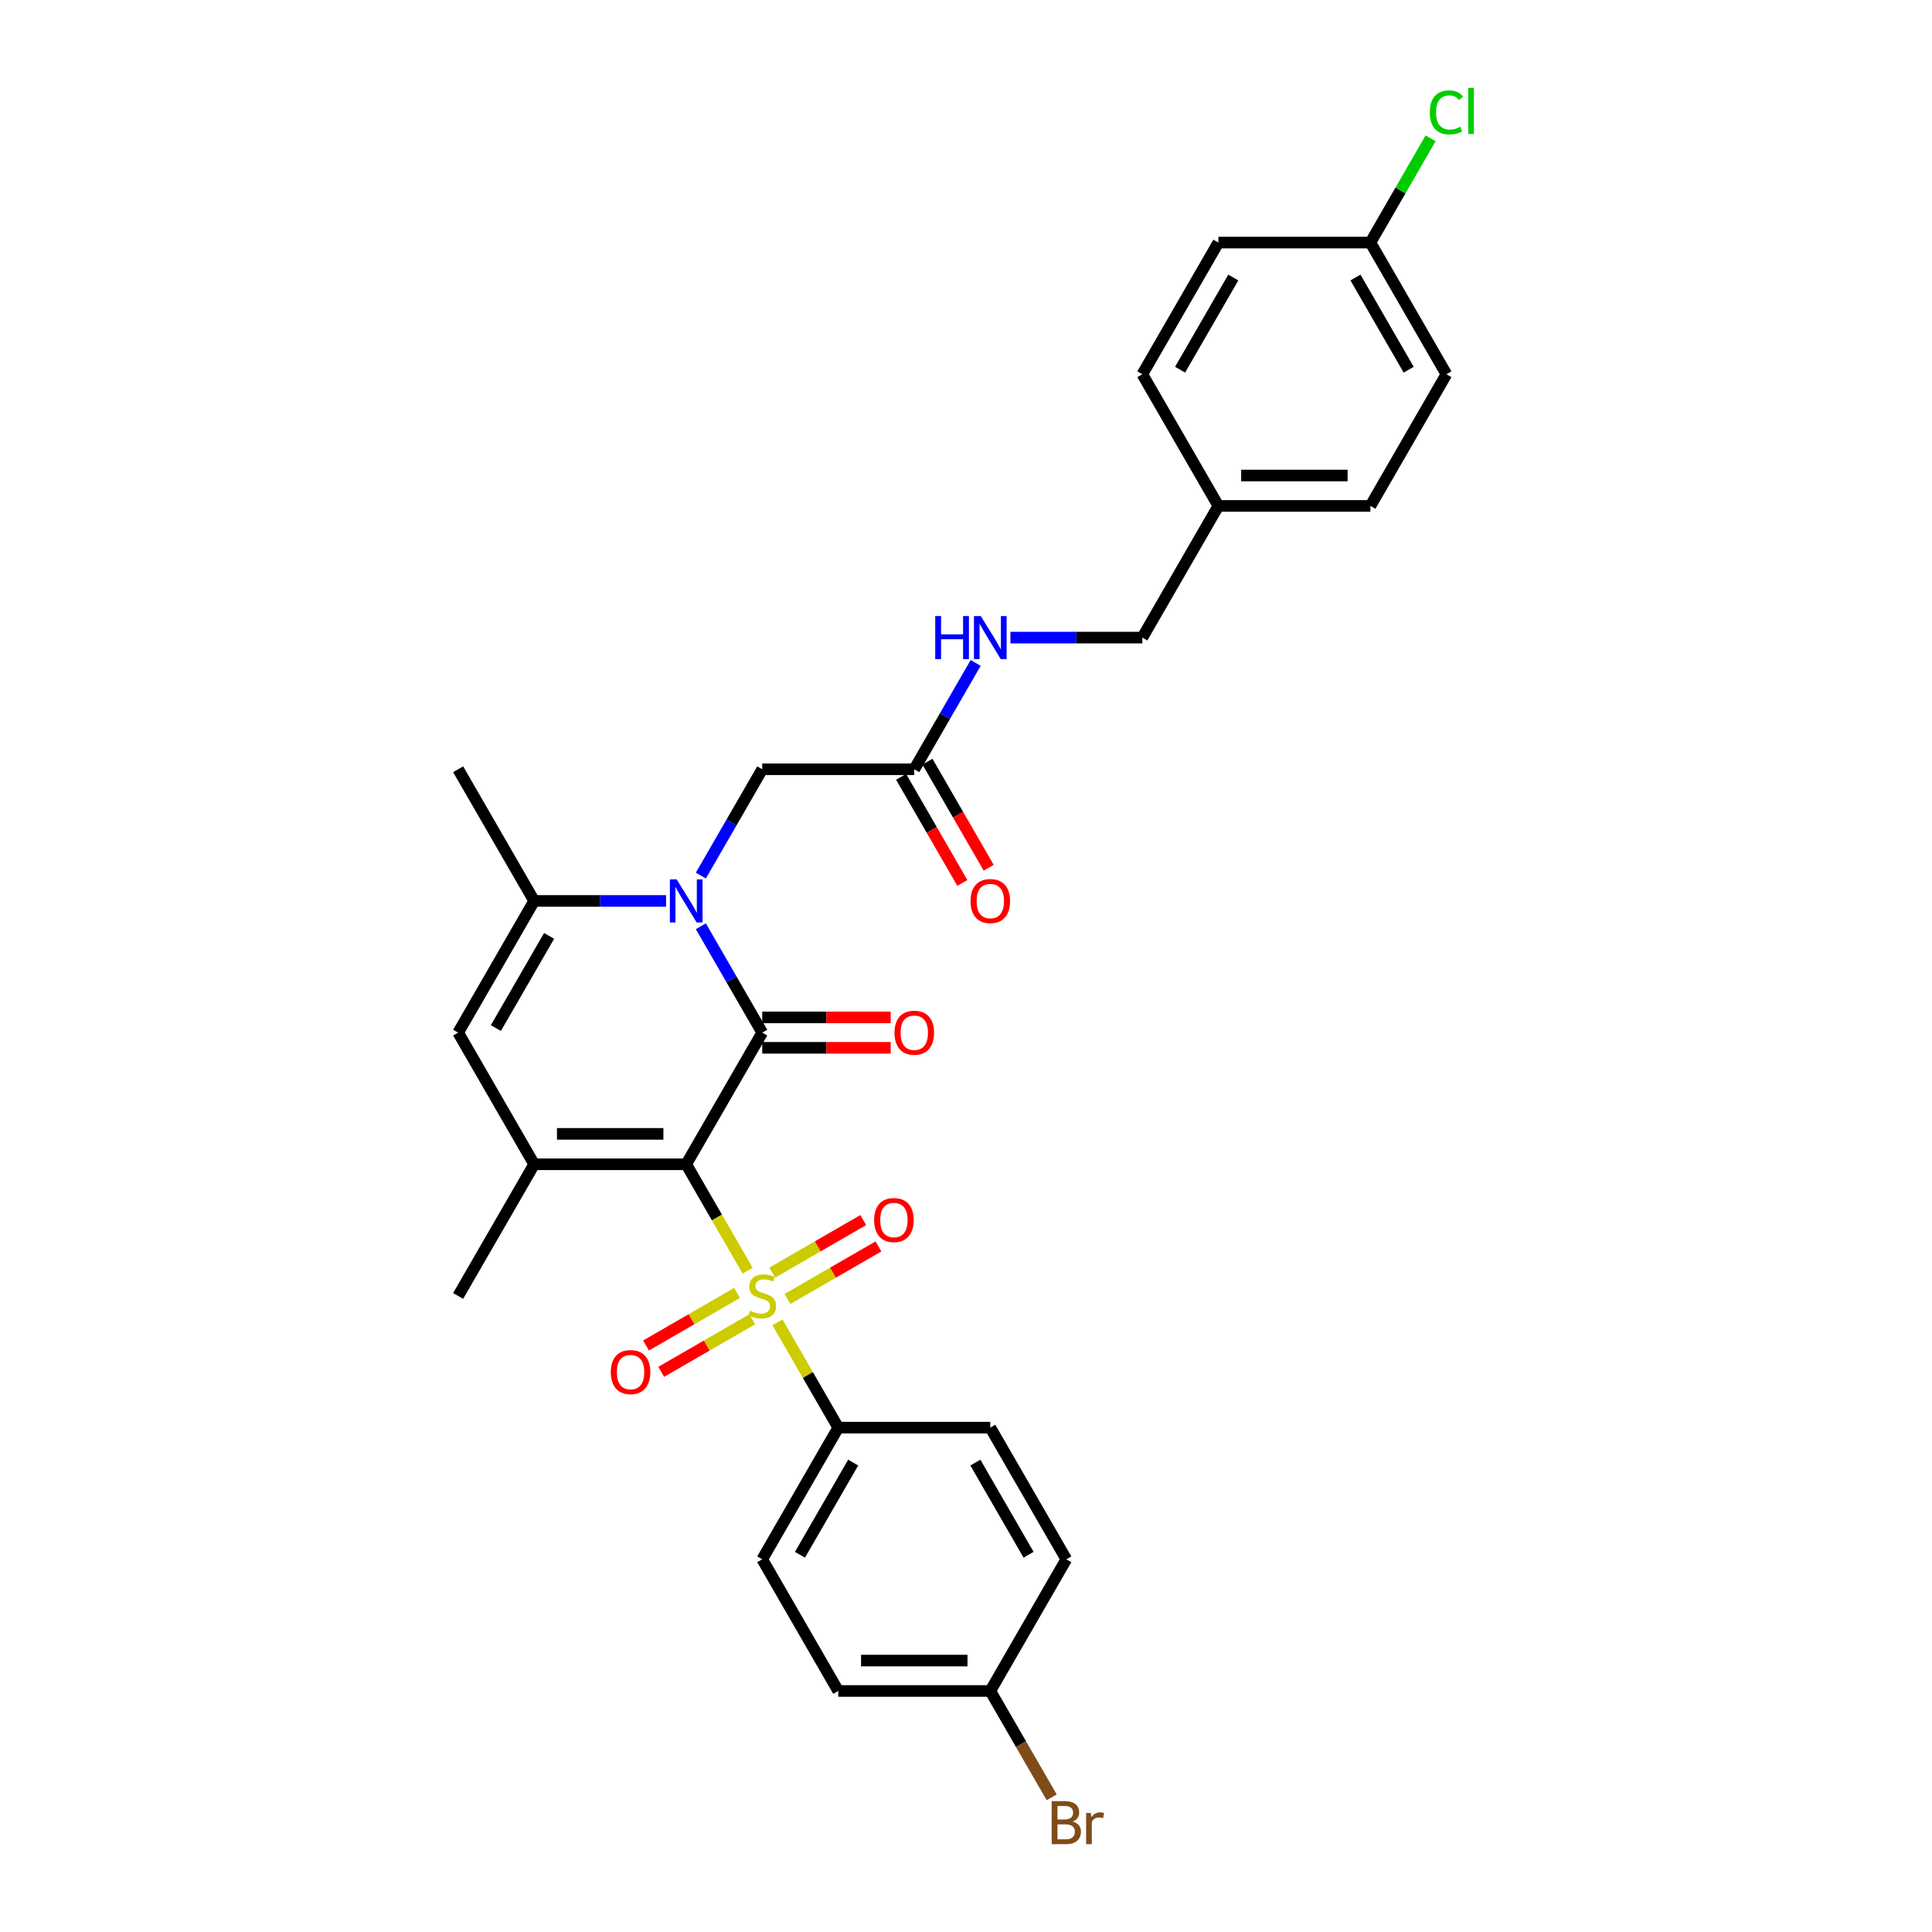 <?xml version='1.0' encoding='iso-8859-1'?>
<svg version='1.1' baseProfile='full'
              xmlns='http://www.w3.org/2000/svg'
                      xmlns:rdkit='http://www.rdkit.org/xml'
                      xmlns:xlink='http://www.w3.org/1999/xlink'
                  xml:space='preserve'
width='1000px' height='1000px' viewBox='0 0 1000 1000'>
<!-- END OF HEADER -->
<rect style='opacity:1.0;fill:#FFFFFF;stroke:none' width='1000' height='1000' x='0' y='0'> </rect>
<path class='bond-0' d='M 355.181,602.632 L 371.08,630.169' style='fill:none;fill-rule:evenodd;stroke:#000000;stroke-width:6px;stroke-linecap:butt;stroke-linejoin:miter;stroke-opacity:1' />
<path class='bond-0' d='M 371.08,630.169 L 386.978,657.707' style='fill:none;fill-rule:evenodd;stroke:#CCCC00;stroke-width:6px;stroke-linecap:butt;stroke-linejoin:miter;stroke-opacity:1' />
<path class='bond-1' d='M 355.181,602.632 L 394.53,534.478' style='fill:none;fill-rule:evenodd;stroke:#000000;stroke-width:6px;stroke-linecap:butt;stroke-linejoin:miter;stroke-opacity:1' />
<path class='bond-3' d='M 355.181,602.632 L 276.484,602.632' style='fill:none;fill-rule:evenodd;stroke:#000000;stroke-width:6px;stroke-linecap:butt;stroke-linejoin:miter;stroke-opacity:1' />
<path class='bond-3' d='M 343.376,586.893 L 288.288,586.893' style='fill:none;fill-rule:evenodd;stroke:#000000;stroke-width:6px;stroke-linecap:butt;stroke-linejoin:miter;stroke-opacity:1' />
<path class='bond-6' d='M 402.427,684.464 L 418.153,711.702' style='fill:none;fill-rule:evenodd;stroke:#CCCC00;stroke-width:6px;stroke-linecap:butt;stroke-linejoin:miter;stroke-opacity:1' />
<path class='bond-6' d='M 418.153,711.702 L 433.878,738.94' style='fill:none;fill-rule:evenodd;stroke:#000000;stroke-width:6px;stroke-linecap:butt;stroke-linejoin:miter;stroke-opacity:1' />
<path class='bond-8' d='M 407.578,672.34 L 431.131,658.742' style='fill:none;fill-rule:evenodd;stroke:#CCCC00;stroke-width:6px;stroke-linecap:butt;stroke-linejoin:miter;stroke-opacity:1' />
<path class='bond-8' d='M 431.131,658.742 L 454.684,645.144' style='fill:none;fill-rule:evenodd;stroke:#FF0000;stroke-width:6px;stroke-linecap:butt;stroke-linejoin:miter;stroke-opacity:1' />
<path class='bond-8' d='M 399.708,658.709 L 423.261,645.111' style='fill:none;fill-rule:evenodd;stroke:#CCCC00;stroke-width:6px;stroke-linecap:butt;stroke-linejoin:miter;stroke-opacity:1' />
<path class='bond-8' d='M 423.261,645.111 L 446.814,631.513' style='fill:none;fill-rule:evenodd;stroke:#FF0000;stroke-width:6px;stroke-linecap:butt;stroke-linejoin:miter;stroke-opacity:1' />
<path class='bond-9' d='M 381.482,669.232 L 357.929,682.831' style='fill:none;fill-rule:evenodd;stroke:#CCCC00;stroke-width:6px;stroke-linecap:butt;stroke-linejoin:miter;stroke-opacity:1' />
<path class='bond-9' d='M 357.929,682.831 L 334.376,696.429' style='fill:none;fill-rule:evenodd;stroke:#FF0000;stroke-width:6px;stroke-linecap:butt;stroke-linejoin:miter;stroke-opacity:1' />
<path class='bond-9' d='M 389.351,682.863 L 365.799,696.461' style='fill:none;fill-rule:evenodd;stroke:#CCCC00;stroke-width:6px;stroke-linecap:butt;stroke-linejoin:miter;stroke-opacity:1' />
<path class='bond-9' d='M 365.799,696.461 L 342.246,710.06' style='fill:none;fill-rule:evenodd;stroke:#FF0000;stroke-width:6px;stroke-linecap:butt;stroke-linejoin:miter;stroke-opacity:1' />
<path class='bond-2' d='M 394.53,534.478 L 378.64,506.957' style='fill:none;fill-rule:evenodd;stroke:#000000;stroke-width:6px;stroke-linecap:butt;stroke-linejoin:miter;stroke-opacity:1' />
<path class='bond-2' d='M 378.64,506.957 L 362.751,479.435' style='fill:none;fill-rule:evenodd;stroke:#0000FF;stroke-width:6px;stroke-linecap:butt;stroke-linejoin:miter;stroke-opacity:1' />
<path class='bond-11' d='M 394.53,542.348 L 427.779,542.348' style='fill:none;fill-rule:evenodd;stroke:#000000;stroke-width:6px;stroke-linecap:butt;stroke-linejoin:miter;stroke-opacity:1' />
<path class='bond-11' d='M 427.779,542.348 L 461.029,542.348' style='fill:none;fill-rule:evenodd;stroke:#FF0000;stroke-width:6px;stroke-linecap:butt;stroke-linejoin:miter;stroke-opacity:1' />
<path class='bond-11' d='M 394.53,526.609 L 427.779,526.609' style='fill:none;fill-rule:evenodd;stroke:#000000;stroke-width:6px;stroke-linecap:butt;stroke-linejoin:miter;stroke-opacity:1' />
<path class='bond-11' d='M 427.779,526.609 L 461.029,526.609' style='fill:none;fill-rule:evenodd;stroke:#FF0000;stroke-width:6px;stroke-linecap:butt;stroke-linejoin:miter;stroke-opacity:1' />
<path class='bond-7' d='M 362.751,453.213 L 378.64,425.692' style='fill:none;fill-rule:evenodd;stroke:#0000FF;stroke-width:6px;stroke-linecap:butt;stroke-linejoin:miter;stroke-opacity:1' />
<path class='bond-7' d='M 378.64,425.692 L 394.53,398.17' style='fill:none;fill-rule:evenodd;stroke:#000000;stroke-width:6px;stroke-linecap:butt;stroke-linejoin:miter;stroke-opacity:1' />
<path class='bond-30' d='M 344.762,466.324 L 310.623,466.324' style='fill:none;fill-rule:evenodd;stroke:#0000FF;stroke-width:6px;stroke-linecap:butt;stroke-linejoin:miter;stroke-opacity:1' />
<path class='bond-30' d='M 310.623,466.324 L 276.484,466.324' style='fill:none;fill-rule:evenodd;stroke:#000000;stroke-width:6px;stroke-linecap:butt;stroke-linejoin:miter;stroke-opacity:1' />
<path class='bond-5' d='M 276.484,602.632 L 237.135,534.478' style='fill:none;fill-rule:evenodd;stroke:#000000;stroke-width:6px;stroke-linecap:butt;stroke-linejoin:miter;stroke-opacity:1' />
<path class='bond-18' d='M 276.484,602.632 L 237.135,670.786' style='fill:none;fill-rule:evenodd;stroke:#000000;stroke-width:6px;stroke-linecap:butt;stroke-linejoin:miter;stroke-opacity:1' />
<path class='bond-4' d='M 276.484,466.324 L 237.135,534.478' style='fill:none;fill-rule:evenodd;stroke:#000000;stroke-width:6px;stroke-linecap:butt;stroke-linejoin:miter;stroke-opacity:1' />
<path class='bond-4' d='M 284.212,484.417 L 256.668,532.125' style='fill:none;fill-rule:evenodd;stroke:#000000;stroke-width:6px;stroke-linecap:butt;stroke-linejoin:miter;stroke-opacity:1' />
<path class='bond-23' d='M 276.484,466.324 L 237.135,398.17' style='fill:none;fill-rule:evenodd;stroke:#000000;stroke-width:6px;stroke-linecap:butt;stroke-linejoin:miter;stroke-opacity:1' />
<path class='bond-14' d='M 433.878,738.94 L 394.53,807.094' style='fill:none;fill-rule:evenodd;stroke:#000000;stroke-width:6px;stroke-linecap:butt;stroke-linejoin:miter;stroke-opacity:1' />
<path class='bond-14' d='M 441.607,757.033 L 414.063,804.741' style='fill:none;fill-rule:evenodd;stroke:#000000;stroke-width:6px;stroke-linecap:butt;stroke-linejoin:miter;stroke-opacity:1' />
<path class='bond-15' d='M 433.878,738.94 L 512.576,738.94' style='fill:none;fill-rule:evenodd;stroke:#000000;stroke-width:6px;stroke-linecap:butt;stroke-linejoin:miter;stroke-opacity:1' />
<path class='bond-10' d='M 394.53,398.17 L 473.227,398.17' style='fill:none;fill-rule:evenodd;stroke:#000000;stroke-width:6px;stroke-linecap:butt;stroke-linejoin:miter;stroke-opacity:1' />
<path class='bond-12' d='M 473.227,398.17 L 489.117,370.649' style='fill:none;fill-rule:evenodd;stroke:#000000;stroke-width:6px;stroke-linecap:butt;stroke-linejoin:miter;stroke-opacity:1' />
<path class='bond-12' d='M 489.117,370.649 L 505.006,343.128' style='fill:none;fill-rule:evenodd;stroke:#0000FF;stroke-width:6px;stroke-linecap:butt;stroke-linejoin:miter;stroke-opacity:1' />
<path class='bond-13' d='M 466.412,402.105 L 482.265,429.564' style='fill:none;fill-rule:evenodd;stroke:#000000;stroke-width:6px;stroke-linecap:butt;stroke-linejoin:miter;stroke-opacity:1' />
<path class='bond-13' d='M 482.265,429.564 L 498.118,457.022' style='fill:none;fill-rule:evenodd;stroke:#FF0000;stroke-width:6px;stroke-linecap:butt;stroke-linejoin:miter;stroke-opacity:1' />
<path class='bond-13' d='M 480.043,394.236 L 495.896,421.694' style='fill:none;fill-rule:evenodd;stroke:#000000;stroke-width:6px;stroke-linecap:butt;stroke-linejoin:miter;stroke-opacity:1' />
<path class='bond-13' d='M 495.896,421.694 L 511.749,449.153' style='fill:none;fill-rule:evenodd;stroke:#FF0000;stroke-width:6px;stroke-linecap:butt;stroke-linejoin:miter;stroke-opacity:1' />
<path class='bond-17' d='M 522.995,330.017 L 557.134,330.017' style='fill:none;fill-rule:evenodd;stroke:#0000FF;stroke-width:6px;stroke-linecap:butt;stroke-linejoin:miter;stroke-opacity:1' />
<path class='bond-17' d='M 557.134,330.017 L 591.273,330.017' style='fill:none;fill-rule:evenodd;stroke:#000000;stroke-width:6px;stroke-linecap:butt;stroke-linejoin:miter;stroke-opacity:1' />
<path class='bond-21' d='M 394.53,807.094 L 433.878,875.248' style='fill:none;fill-rule:evenodd;stroke:#000000;stroke-width:6px;stroke-linecap:butt;stroke-linejoin:miter;stroke-opacity:1' />
<path class='bond-22' d='M 512.576,738.94 L 551.925,807.094' style='fill:none;fill-rule:evenodd;stroke:#000000;stroke-width:6px;stroke-linecap:butt;stroke-linejoin:miter;stroke-opacity:1' />
<path class='bond-22' d='M 504.847,757.033 L 532.391,804.741' style='fill:none;fill-rule:evenodd;stroke:#000000;stroke-width:6px;stroke-linecap:butt;stroke-linejoin:miter;stroke-opacity:1' />
<path class='bond-16' d='M 512.576,875.248 L 551.925,807.094' style='fill:none;fill-rule:evenodd;stroke:#000000;stroke-width:6px;stroke-linecap:butt;stroke-linejoin:miter;stroke-opacity:1' />
<path class='bond-25' d='M 512.576,875.248 L 528.465,902.769' style='fill:none;fill-rule:evenodd;stroke:#000000;stroke-width:6px;stroke-linecap:butt;stroke-linejoin:miter;stroke-opacity:1' />
<path class='bond-25' d='M 528.465,902.769 L 544.355,930.291' style='fill:none;fill-rule:evenodd;stroke:#7F4C19;stroke-width:6px;stroke-linecap:butt;stroke-linejoin:miter;stroke-opacity:1' />
<path class='bond-31' d='M 512.576,875.248 L 433.878,875.248' style='fill:none;fill-rule:evenodd;stroke:#000000;stroke-width:6px;stroke-linecap:butt;stroke-linejoin:miter;stroke-opacity:1' />
<path class='bond-31' d='M 500.771,859.508 L 445.683,859.508' style='fill:none;fill-rule:evenodd;stroke:#000000;stroke-width:6px;stroke-linecap:butt;stroke-linejoin:miter;stroke-opacity:1' />
<path class='bond-20' d='M 591.273,330.017 L 630.622,261.863' style='fill:none;fill-rule:evenodd;stroke:#000000;stroke-width:6px;stroke-linecap:butt;stroke-linejoin:miter;stroke-opacity:1' />
<path class='bond-19' d='M 709.319,125.555 L 748.668,193.709' style='fill:none;fill-rule:evenodd;stroke:#000000;stroke-width:6px;stroke-linecap:butt;stroke-linejoin:miter;stroke-opacity:1' />
<path class='bond-19' d='M 701.591,143.648 L 729.135,191.355' style='fill:none;fill-rule:evenodd;stroke:#000000;stroke-width:6px;stroke-linecap:butt;stroke-linejoin:miter;stroke-opacity:1' />
<path class='bond-24' d='M 709.319,125.555 L 724.895,98.576' style='fill:none;fill-rule:evenodd;stroke:#000000;stroke-width:6px;stroke-linecap:butt;stroke-linejoin:miter;stroke-opacity:1' />
<path class='bond-24' d='M 724.895,98.576 L 740.471,71.598' style='fill:none;fill-rule:evenodd;stroke:#00CC00;stroke-width:6px;stroke-linecap:butt;stroke-linejoin:miter;stroke-opacity:1' />
<path class='bond-32' d='M 709.319,125.555 L 630.622,125.555' style='fill:none;fill-rule:evenodd;stroke:#000000;stroke-width:6px;stroke-linecap:butt;stroke-linejoin:miter;stroke-opacity:1' />
<path class='bond-28' d='M 630.622,261.863 L 591.273,193.709' style='fill:none;fill-rule:evenodd;stroke:#000000;stroke-width:6px;stroke-linecap:butt;stroke-linejoin:miter;stroke-opacity:1' />
<path class='bond-29' d='M 630.622,261.863 L 709.319,261.863' style='fill:none;fill-rule:evenodd;stroke:#000000;stroke-width:6px;stroke-linecap:butt;stroke-linejoin:miter;stroke-opacity:1' />
<path class='bond-29' d='M 642.427,246.123 L 697.515,246.123' style='fill:none;fill-rule:evenodd;stroke:#000000;stroke-width:6px;stroke-linecap:butt;stroke-linejoin:miter;stroke-opacity:1' />
<path class='bond-26' d='M 630.622,125.555 L 591.273,193.709' style='fill:none;fill-rule:evenodd;stroke:#000000;stroke-width:6px;stroke-linecap:butt;stroke-linejoin:miter;stroke-opacity:1' />
<path class='bond-26' d='M 638.35,143.648 L 610.806,191.355' style='fill:none;fill-rule:evenodd;stroke:#000000;stroke-width:6px;stroke-linecap:butt;stroke-linejoin:miter;stroke-opacity:1' />
<path class='bond-27' d='M 748.668,193.709 L 709.319,261.863' style='fill:none;fill-rule:evenodd;stroke:#000000;stroke-width:6px;stroke-linecap:butt;stroke-linejoin:miter;stroke-opacity:1' />
<path  class='atom-1' d='M 388.234 678.436
Q 388.486 678.53, 389.525 678.971
Q 390.563 679.411, 391.697 679.695
Q 392.861 679.947, 393.995 679.947
Q 396.104 679.947, 397.331 678.939
Q 398.559 677.9, 398.559 676.106
Q 398.559 674.878, 397.929 674.123
Q 397.331 673.367, 396.387 672.958
Q 395.443 672.549, 393.869 672.077
Q 391.886 671.479, 390.689 670.912
Q 389.525 670.345, 388.675 669.149
Q 387.856 667.953, 387.856 665.938
Q 387.856 663.137, 389.745 661.405
Q 391.665 659.674, 395.443 659.674
Q 398.024 659.674, 400.951 660.902
L 400.227 663.326
Q 397.552 662.224, 395.537 662.224
Q 393.365 662.224, 392.169 663.137
Q 390.973 664.018, 391.004 665.561
Q 391.004 666.757, 391.602 667.481
Q 392.232 668.205, 393.113 668.614
Q 394.026 669.023, 395.537 669.496
Q 397.552 670.125, 398.748 670.755
Q 399.944 671.384, 400.794 672.675
Q 401.675 673.934, 401.675 676.106
Q 401.675 679.191, 399.598 680.859
Q 397.552 682.496, 394.121 682.496
Q 392.137 682.496, 390.626 682.056
Q 389.147 681.646, 387.384 680.922
L 388.234 678.436
' fill='#CCCC00'/>
<path  class='atom-3' d='M 350.255 455.181
L 357.558 466.985
Q 358.282 468.15, 359.446 470.259
Q 360.611 472.368, 360.674 472.494
L 360.674 455.181
L 363.633 455.181
L 363.633 477.468
L 360.58 477.468
L 352.741 464.562
Q 351.829 463.051, 350.853 461.319
Q 349.908 459.588, 349.625 459.053
L 349.625 477.468
L 346.729 477.468
L 346.729 455.181
L 350.255 455.181
' fill='#0000FF'/>
<path  class='atom-9' d='M 452.453 631.5
Q 452.453 626.149, 455.097 623.159
Q 457.742 620.168, 462.684 620.168
Q 467.626 620.168, 470.27 623.159
Q 472.914 626.149, 472.914 631.5
Q 472.914 636.915, 470.239 640
Q 467.563 643.053, 462.684 643.053
Q 457.773 643.053, 455.097 640
Q 452.453 636.946, 452.453 631.5
M 462.684 640.535
Q 466.083 640.535, 467.909 638.268
Q 469.766 635.97, 469.766 631.5
Q 469.766 627.125, 467.909 624.921
Q 466.083 622.686, 462.684 622.686
Q 459.284 622.686, 457.427 624.89
Q 455.601 627.093, 455.601 631.5
Q 455.601 636.002, 457.427 638.268
Q 459.284 640.535, 462.684 640.535
' fill='#FF0000'/>
<path  class='atom-10' d='M 316.145 710.198
Q 316.145 704.846, 318.789 701.856
Q 321.434 698.865, 326.376 698.865
Q 331.318 698.865, 333.962 701.856
Q 336.606 704.846, 336.606 710.198
Q 336.606 715.612, 333.931 718.697
Q 331.255 721.751, 326.376 721.751
Q 321.465 721.751, 318.789 718.697
Q 316.145 715.644, 316.145 710.198
M 326.376 719.232
Q 329.776 719.232, 331.601 716.966
Q 333.459 714.668, 333.459 710.198
Q 333.459 705.822, 331.601 703.619
Q 329.776 701.384, 326.376 701.384
Q 322.976 701.384, 321.119 703.587
Q 319.293 705.791, 319.293 710.198
Q 319.293 714.699, 321.119 716.966
Q 322.976 719.232, 326.376 719.232
' fill='#FF0000'/>
<path  class='atom-12' d='M 462.996 534.541
Q 462.996 529.19, 465.641 526.199
Q 468.285 523.209, 473.227 523.209
Q 478.169 523.209, 480.814 526.199
Q 483.458 529.19, 483.458 534.541
Q 483.458 539.956, 480.782 543.041
Q 478.106 546.094, 473.227 546.094
Q 468.316 546.094, 465.641 543.041
Q 462.996 539.987, 462.996 534.541
M 473.227 543.576
Q 476.627 543.576, 478.453 541.309
Q 480.31 539.011, 480.31 534.541
Q 480.31 530.166, 478.453 527.962
Q 476.627 525.727, 473.227 525.727
Q 469.827 525.727, 467.97 527.931
Q 466.144 530.134, 466.144 534.541
Q 466.144 539.043, 467.97 541.309
Q 469.827 543.576, 473.227 543.576
' fill='#FF0000'/>
<path  class='atom-13' d='M 484.072 318.873
L 487.094 318.873
L 487.094 328.348
L 498.489 328.348
L 498.489 318.873
L 501.511 318.873
L 501.511 341.16
L 498.489 341.16
L 498.489 330.866
L 487.094 330.866
L 487.094 341.16
L 484.072 341.16
L 484.072 318.873
' fill='#0000FF'/>
<path  class='atom-13' d='M 507.649 318.873
L 514.953 330.678
Q 515.677 331.842, 516.841 333.951
Q 518.006 336.06, 518.069 336.186
L 518.069 318.873
L 521.028 318.873
L 521.028 341.16
L 517.974 341.16
L 510.136 328.254
Q 509.223 326.743, 508.247 325.011
Q 507.303 323.28, 507.02 322.745
L 507.02 341.16
L 504.124 341.16
L 504.124 318.873
L 507.649 318.873
' fill='#0000FF'/>
<path  class='atom-14' d='M 502.345 466.387
Q 502.345 461.036, 504.989 458.045
Q 507.634 455.055, 512.576 455.055
Q 517.518 455.055, 520.162 458.045
Q 522.807 461.036, 522.807 466.387
Q 522.807 471.802, 520.131 474.887
Q 517.455 477.94, 512.576 477.94
Q 507.665 477.94, 504.989 474.887
Q 502.345 471.833, 502.345 466.387
M 512.576 475.422
Q 515.976 475.422, 517.801 473.155
Q 519.659 470.857, 519.659 466.387
Q 519.659 462.012, 517.801 459.808
Q 515.976 457.573, 512.576 457.573
Q 509.176 457.573, 507.319 459.777
Q 505.493 461.98, 505.493 466.387
Q 505.493 470.889, 507.319 473.155
Q 509.176 475.422, 512.576 475.422
' fill='#FF0000'/>
<path  class='atom-25' d='M 740.074 58.172
Q 740.074 52.632, 742.656 49.736
Q 745.268 46.808, 750.21 46.808
Q 754.806 46.808, 757.262 50.05
L 755.184 51.75
Q 753.39 49.389, 750.21 49.389
Q 746.842 49.389, 745.048 51.656
Q 743.285 53.891, 743.285 58.172
Q 743.285 62.579, 745.111 64.846
Q 746.968 67.112, 750.557 67.112
Q 753.012 67.112, 755.877 65.633
L 756.758 67.993
Q 755.593 68.749, 753.831 69.19
Q 752.068 69.63, 750.116 69.63
Q 745.268 69.63, 742.656 66.671
Q 740.074 63.712, 740.074 58.172
' fill='#00CC00'/>
<path  class='atom-25' d='M 759.969 45.455
L 762.865 45.455
L 762.865 69.347
L 759.969 69.347
L 759.969 45.455
' fill='#00CC00'/>
<path  class='atom-26' d='M 555.183 942.835
Q 557.323 943.433, 558.393 944.756
Q 559.495 946.046, 559.495 947.966
Q 559.495 951.051, 557.512 952.814
Q 555.56 954.545, 551.846 954.545
L 544.354 954.545
L 544.354 932.258
L 550.933 932.258
Q 554.742 932.258, 556.662 933.801
Q 558.582 935.343, 558.582 938.176
Q 558.582 941.545, 555.183 942.835
M 547.344 934.777
L 547.344 941.765
L 550.933 941.765
Q 553.136 941.765, 554.27 940.884
Q 555.434 939.971, 555.434 938.176
Q 555.434 934.777, 550.933 934.777
L 547.344 934.777
M 551.846 952.027
Q 554.018 952.027, 555.183 950.988
Q 556.347 949.95, 556.347 947.966
Q 556.347 946.141, 555.057 945.228
Q 553.798 944.283, 551.374 944.283
L 547.344 944.283
L 547.344 952.027
L 551.846 952.027
' fill='#7F4C19'/>
<path  class='atom-26' d='M 564.563 938.365
L 564.91 940.6
Q 566.609 938.082, 569.38 938.082
Q 570.261 938.082, 571.457 938.397
L 570.985 941.041
Q 569.631 940.726, 568.876 940.726
Q 567.554 940.726, 566.672 941.261
Q 565.822 941.765, 565.13 942.993
L 565.13 954.545
L 562.171 954.545
L 562.171 938.365
L 564.563 938.365
' fill='#7F4C19'/>
</svg>

